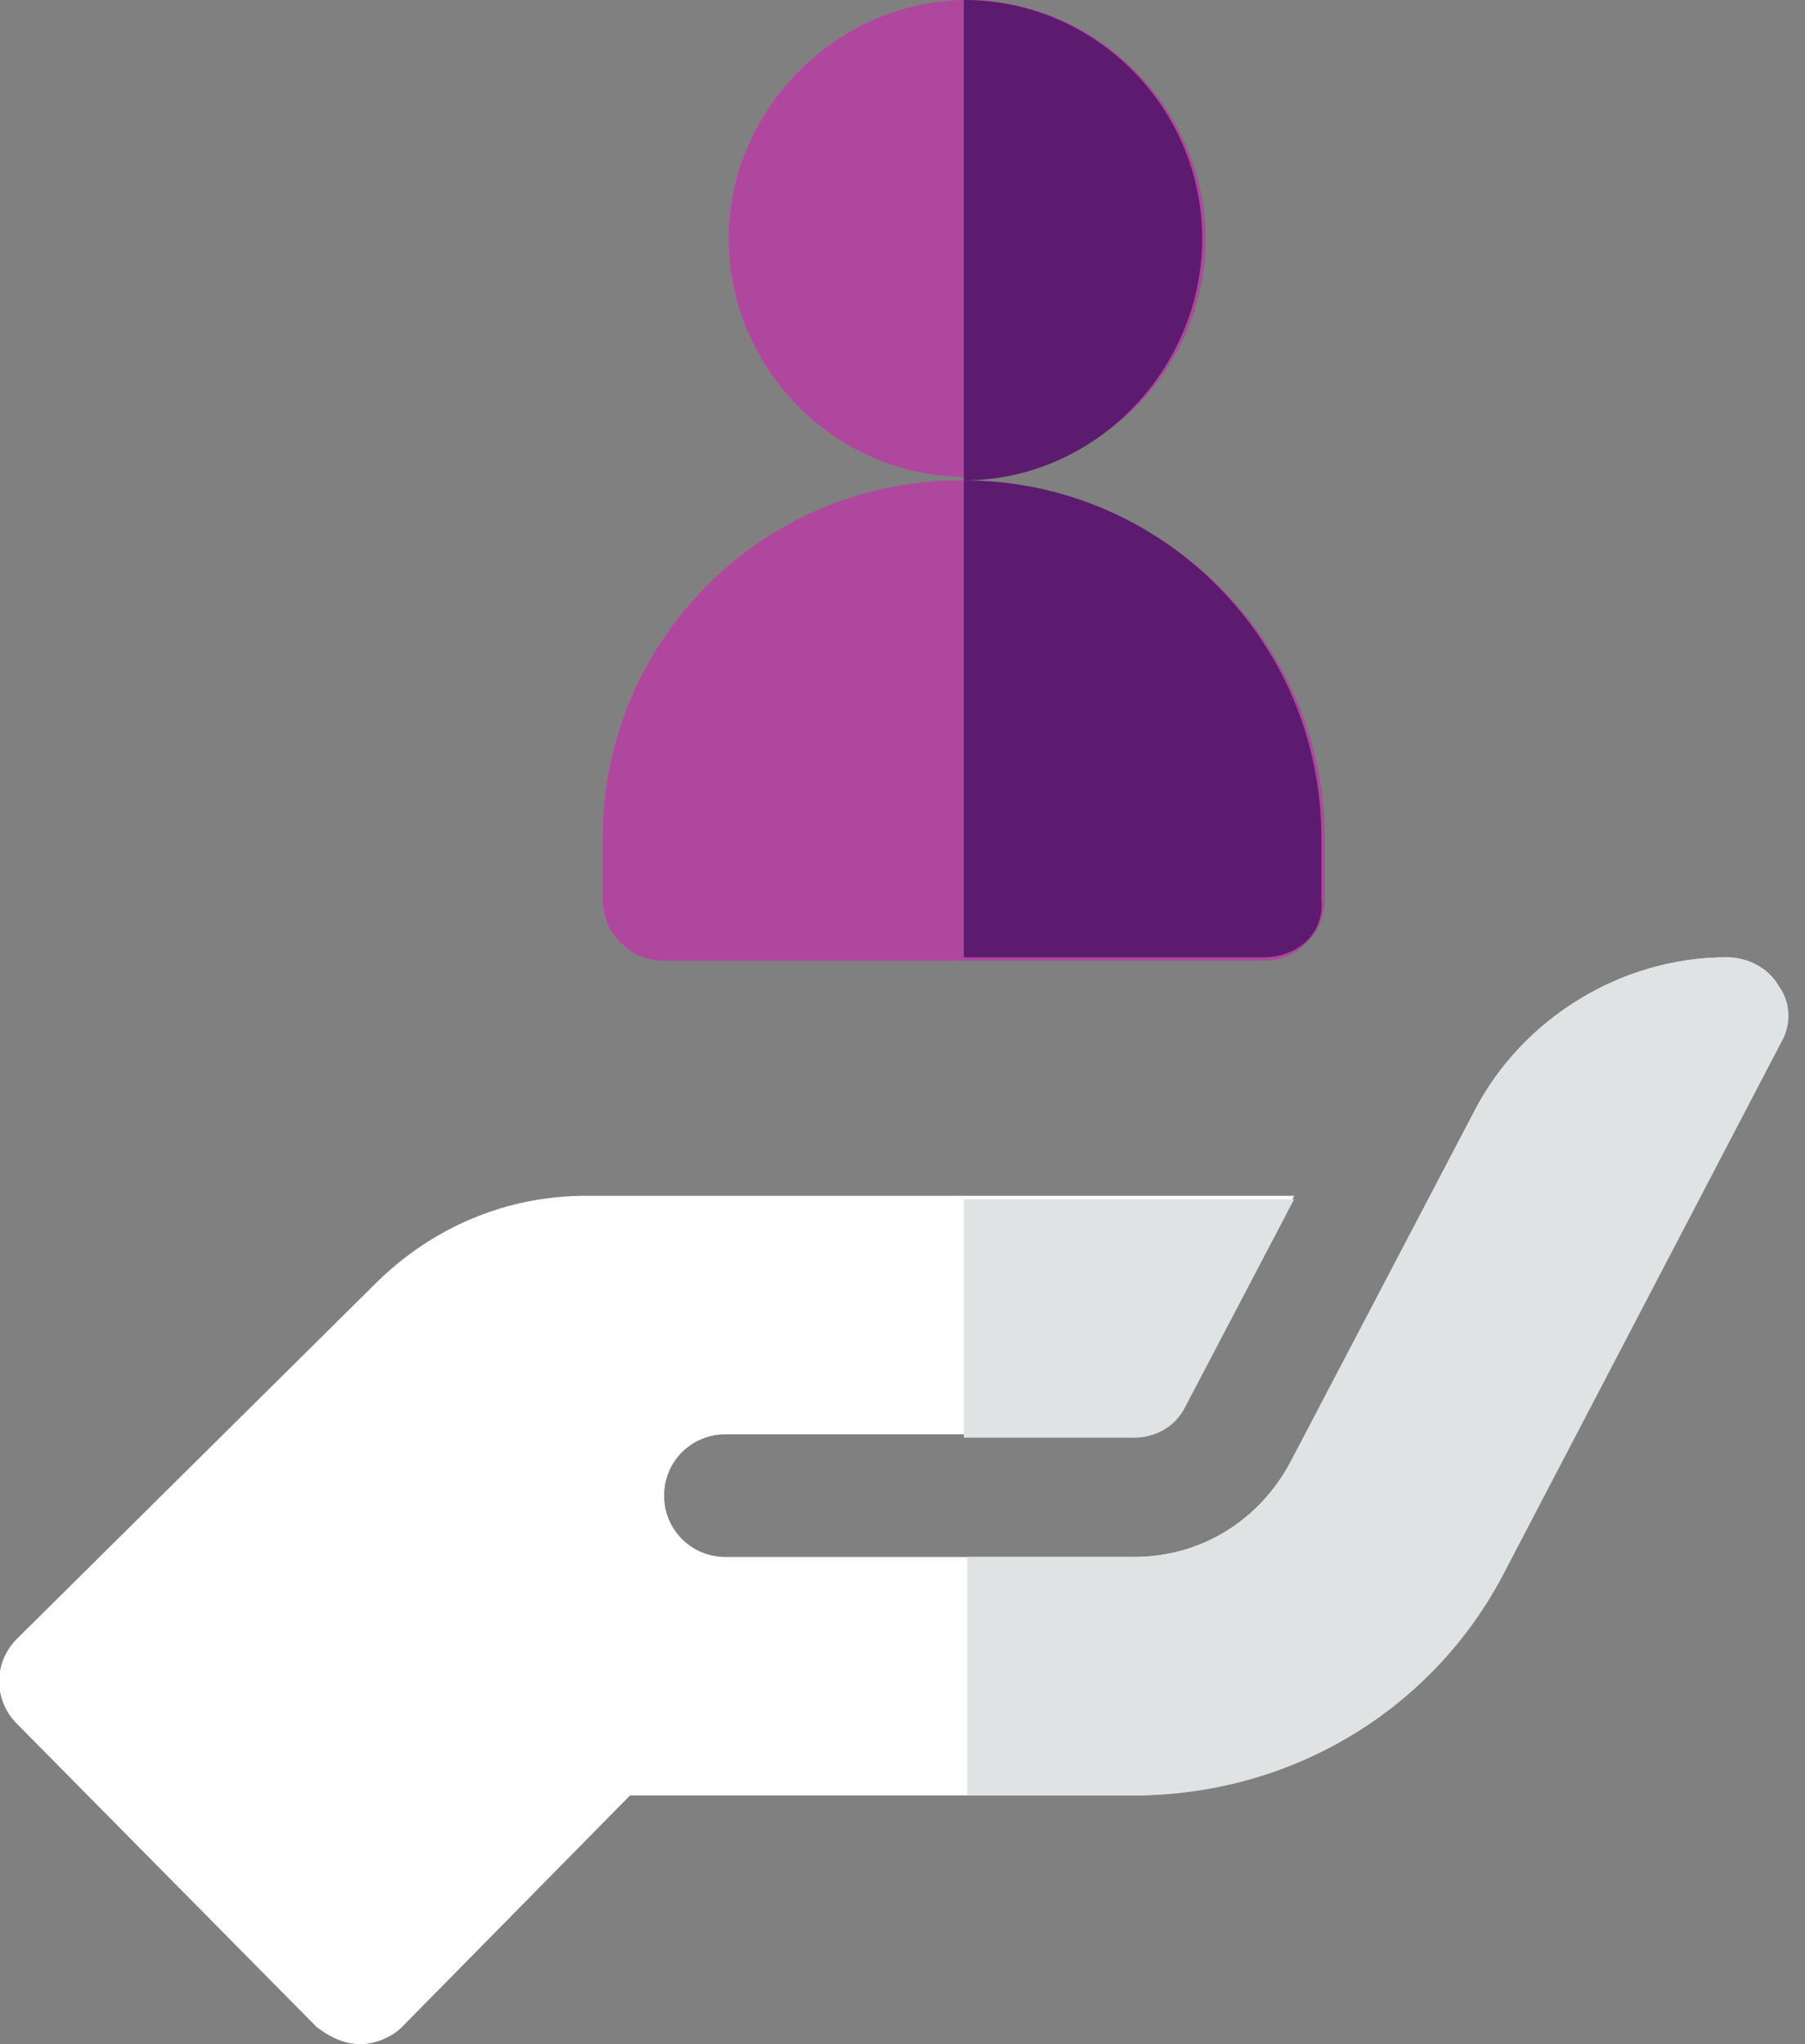 <?xml version="1.0" encoding="utf-8"?>
<!-- Generator: Adobe Illustrator 21.0.2, SVG Export Plug-In . SVG Version: 6.00 Build 0)  -->
<svg version="1.1" id="Calque_1" xmlns="http://www.w3.org/2000/svg" xmlns:xlink="http://www.w3.org/1999/xlink" x="0px" y="0px"
	 viewBox="0 0 53 60" style="enable-background:new 0 0 53 60;" xml:space="preserve">
<rect x="0" y="0" width="53" height="60" fill="#808080" stroke="none"/>
<style type="text/css">
	.st0{fill:#AF479E;}
	.st1{fill:#FFFFFF;}
	.st2{fill:#5D1B6F;}
	.st3{fill:#E0E3E4;}
</style>
<path id="Path" class="st0" d="M35.4,7c0,3.9-3.2,7-7,7c-3.9,0-7-3.2-7-7s3.2-7,7-7C32.2,0,35.4,3.2,35.4,7z"/>
<path id="Path_1_" class="st0" d="M38.9,24.6v1.8c0,1-0.8,1.8-1.8,1.8H19.5c-1,0-1.8-0.8-1.8-1.8v-1.8c0-5.8,4.7-10.5,10.5-10.5
	C34.1,14.1,38.9,18.8,38.9,24.6z"/>
<path id="Path_2_" class="st1" d="M52.2,30.7l-8.1,15.4c-2.1,4.1-6.3,6.6-10.9,6.6H18.5l-6.7,6.8C11.5,59.8,11,60,10.6,60
	c-0.5,0-0.9-0.2-1.3-0.5l-8.8-8.9c-0.7-0.7-0.7-1.8,0-2.5L11,37.7c1.7-1.7,3.9-2.6,6.2-2.6H38l-3.2,6.1c-0.3,0.6-0.9,0.9-1.5,0.9
	h-12c-1,0-1.8,0.8-1.8,1.8c0,1,0.8,1.8,1.8,1.8h12c2,0,3.7-1.1,4.6-2.8l5.4-10.3c1.4-2.7,4.3-4.5,7.4-4.5c0.6,0,1.2,0.3,1.5,0.8
	C52.5,29.5,52.5,30.2,52.2,30.7z"/>
<path id="Path_3_" class="st2" d="M28.3,14.1V0c3.9,0,7,3.2,7,7S32.2,14.1,28.3,14.1z"/>
<path id="Path_4_" class="st3" d="M28.3,42.2v-7H38l-3.2,6.1c-0.3,0.6-0.9,0.9-1.5,0.9H28.3z"/>
<path id="Path_5_" class="st2" d="M37.1,28.1h-8.8V14.1c5.8,0,10.5,4.7,10.5,10.5v1.8C38.9,27.4,38.1,28.1,37.1,28.1z"/>
<path id="Path_6_" class="st3" d="M44.2,46.1c-2.1,4.1-6.3,6.6-10.9,6.6h-4.9v-7h4.9c2,0,3.7-1.1,4.6-2.8l5.4-10.3
	c1.4-2.7,4.3-4.5,7.4-4.5c0.6,0,1.2,0.3,1.5,0.8c0.4,0.5,0.4,1.2,0.1,1.7L44.2,46.1z"/>
</svg>
